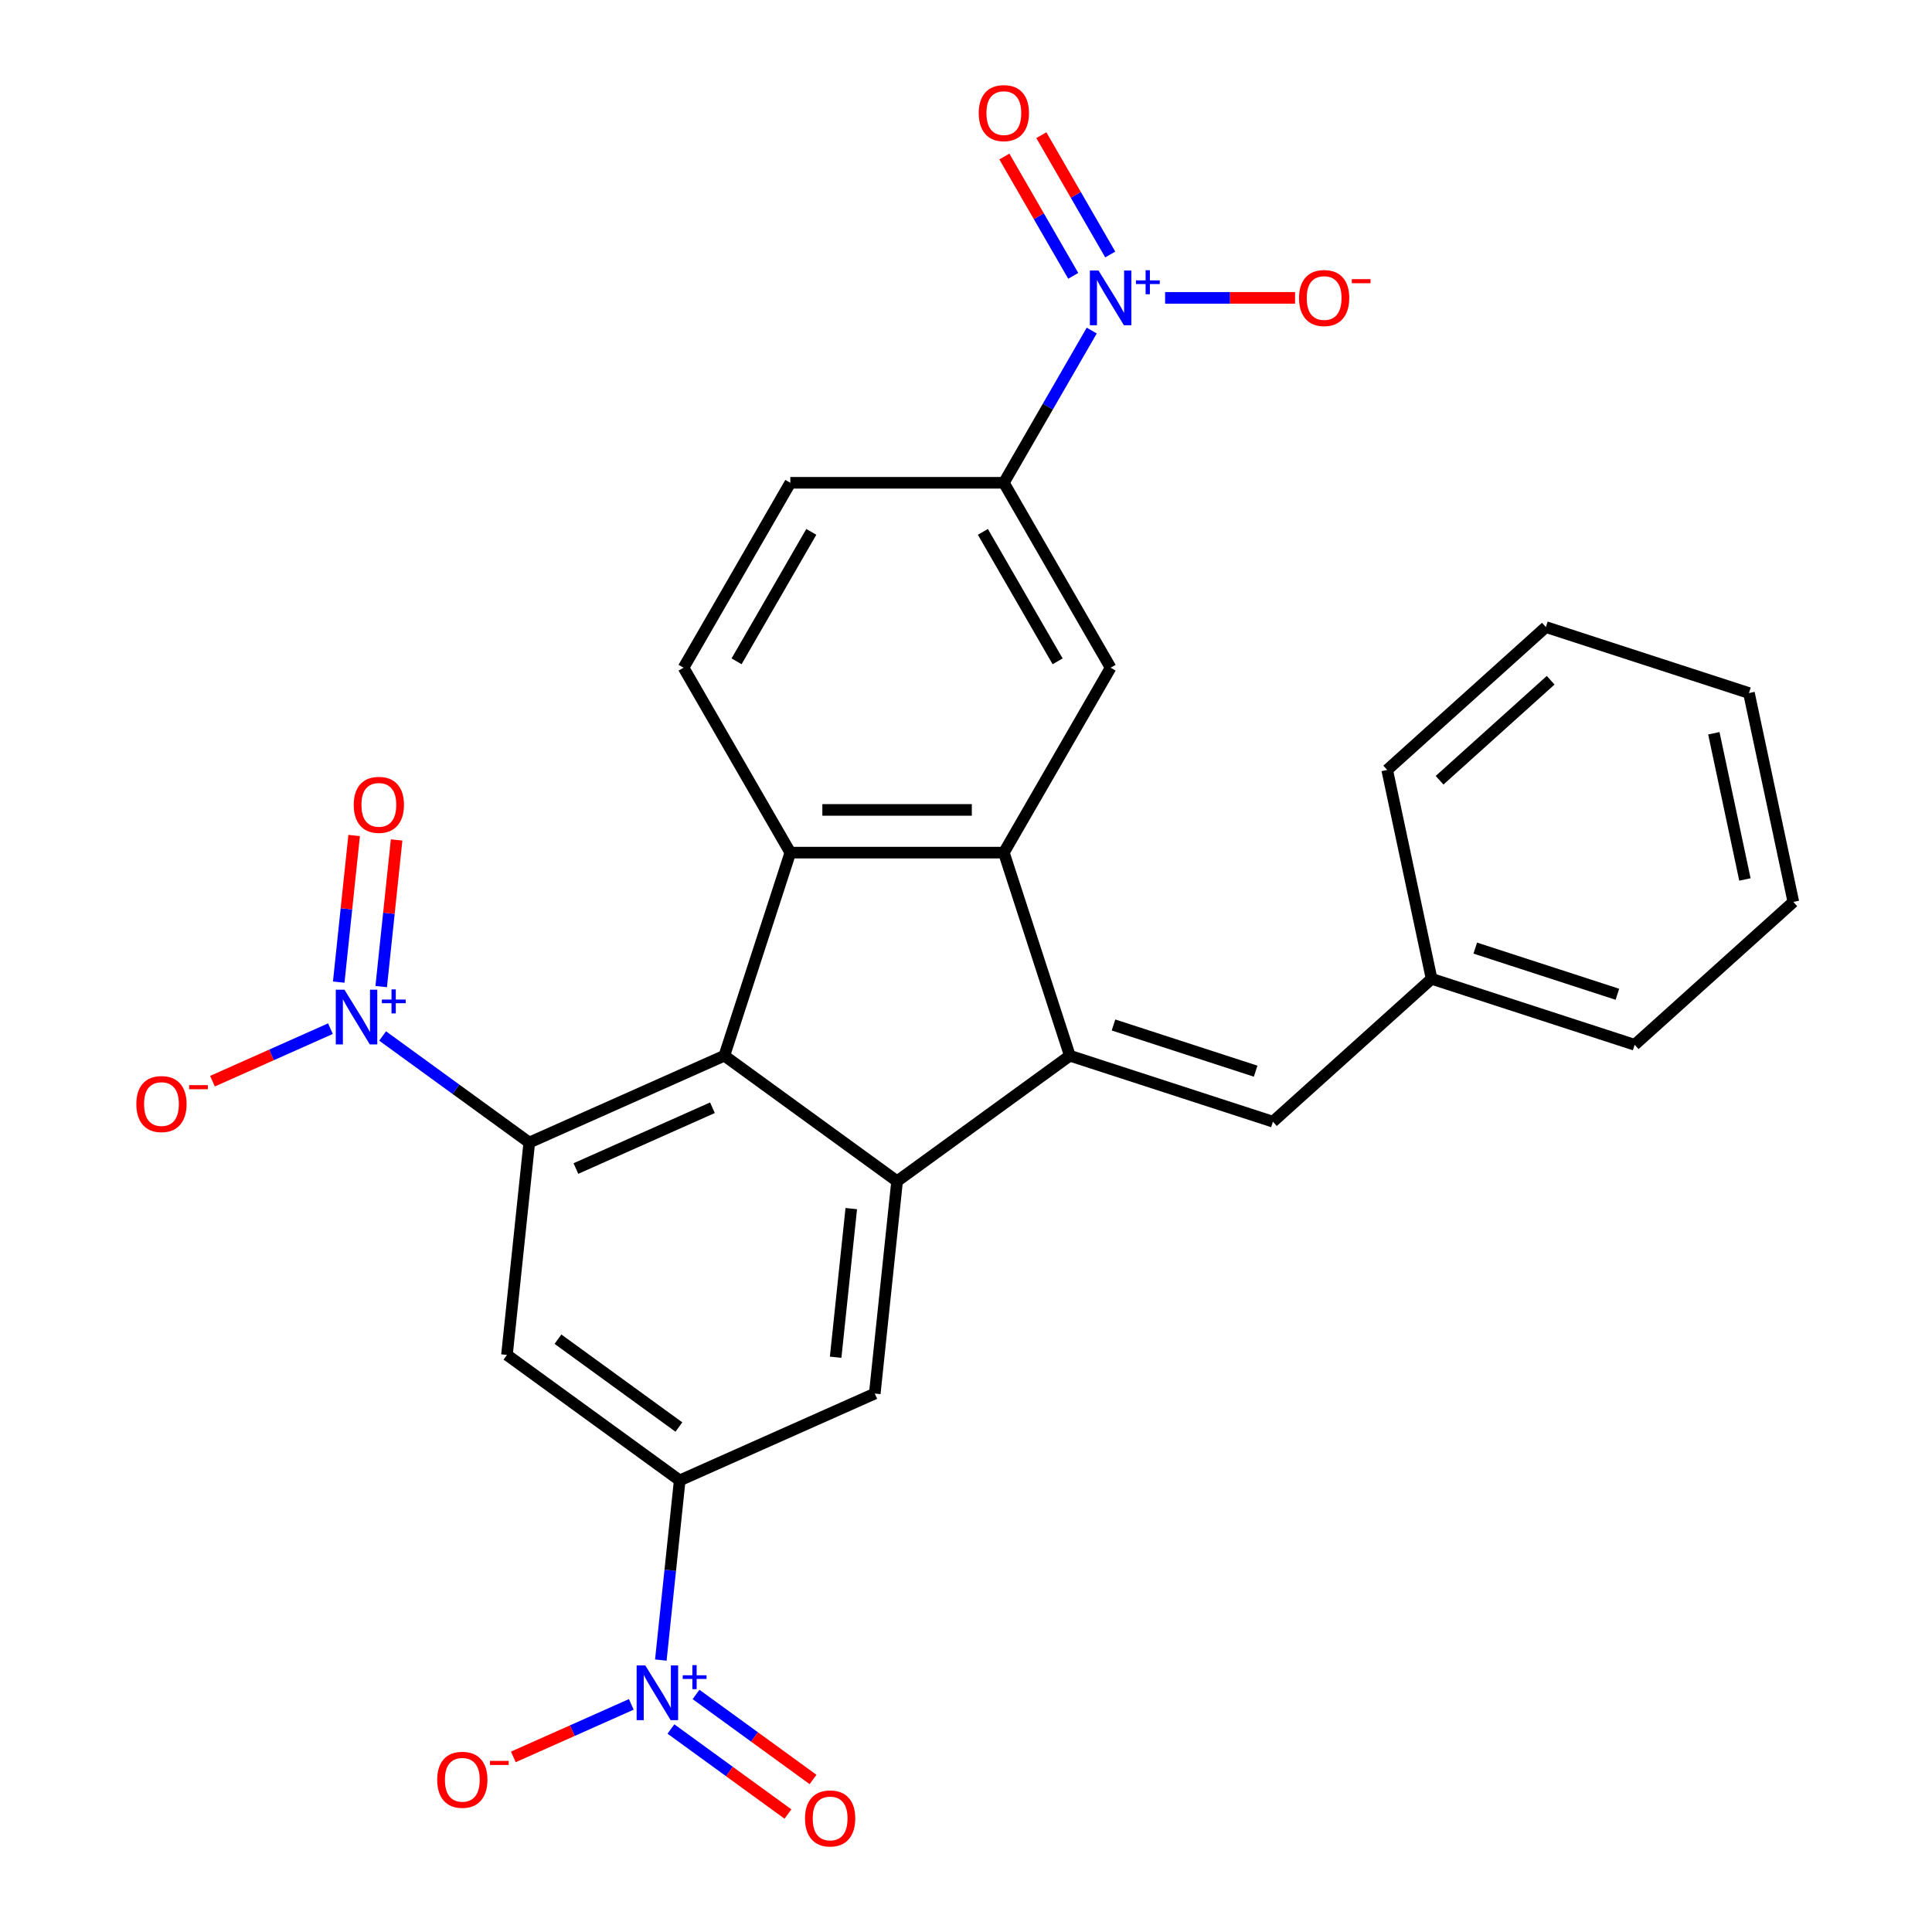 <?xml version='1.0' encoding='iso-8859-1'?>
<svg version='1.1' baseProfile='full'
              xmlns='http://www.w3.org/2000/svg'
                      xmlns:rdkit='http://www.rdkit.org/xml'
                      xmlns:xlink='http://www.w3.org/1999/xlink'
                  xml:space='preserve'
width='1000px' height='1000px' viewBox='0 0 1000 1000'>
<!-- END OF HEADER -->
<rect style='opacity:1.0;fill:#FFFFFF;stroke:none' width='1000' height='1000' x='0' y='0'> </rect>
<path class='bond-1' d='M 553.745,546.429 L 464.332,611.392' style='fill:none;fill-rule:evenodd;stroke:#000000;stroke-width:6px;stroke-linecap:butt;stroke-linejoin:miter;stroke-opacity:1' />
<path class='bond-2' d='M 553.745,546.429 L 519.593,441.318' style='fill:none;fill-rule:evenodd;stroke:#000000;stroke-width:6px;stroke-linecap:butt;stroke-linejoin:miter;stroke-opacity:1' />
<path class='bond-12' d='M 553.745,546.429 L 658.857,580.582' style='fill:none;fill-rule:evenodd;stroke:#000000;stroke-width:6px;stroke-linecap:butt;stroke-linejoin:miter;stroke-opacity:1' />
<path class='bond-12' d='M 576.343,530.53 L 649.921,554.437' style='fill:none;fill-rule:evenodd;stroke:#000000;stroke-width:6px;stroke-linecap:butt;stroke-linejoin:miter;stroke-opacity:1' />
<path class='bond-0' d='M 374.919,546.429 L 464.332,611.392' style='fill:none;fill-rule:evenodd;stroke:#000000;stroke-width:6px;stroke-linecap:butt;stroke-linejoin:miter;stroke-opacity:1' />
<path class='bond-3' d='M 374.919,546.429 L 273.953,591.382' style='fill:none;fill-rule:evenodd;stroke:#000000;stroke-width:6px;stroke-linecap:butt;stroke-linejoin:miter;stroke-opacity:1' />
<path class='bond-3' d='M 368.764,573.365 L 298.088,604.832' style='fill:none;fill-rule:evenodd;stroke:#000000;stroke-width:6px;stroke-linecap:butt;stroke-linejoin:miter;stroke-opacity:1' />
<path class='bond-28' d='M 374.919,546.429 L 409.072,441.318' style='fill:none;fill-rule:evenodd;stroke:#000000;stroke-width:6px;stroke-linecap:butt;stroke-linejoin:miter;stroke-opacity:1' />
<path class='bond-10' d='M 464.332,611.392 L 452.78,721.307' style='fill:none;fill-rule:evenodd;stroke:#000000;stroke-width:6px;stroke-linecap:butt;stroke-linejoin:miter;stroke-opacity:1' />
<path class='bond-10' d='M 440.616,625.569 L 432.529,702.51' style='fill:none;fill-rule:evenodd;stroke:#000000;stroke-width:6px;stroke-linecap:butt;stroke-linejoin:miter;stroke-opacity:1' />
<path class='bond-4' d='M 519.593,441.318 L 409.072,441.318' style='fill:none;fill-rule:evenodd;stroke:#000000;stroke-width:6px;stroke-linecap:butt;stroke-linejoin:miter;stroke-opacity:1' />
<path class='bond-4' d='M 503.014,419.214 L 425.65,419.214' style='fill:none;fill-rule:evenodd;stroke:#000000;stroke-width:6px;stroke-linecap:butt;stroke-linejoin:miter;stroke-opacity:1' />
<path class='bond-11' d='M 519.593,441.318 L 574.853,345.604' style='fill:none;fill-rule:evenodd;stroke:#000000;stroke-width:6px;stroke-linecap:butt;stroke-linejoin:miter;stroke-opacity:1' />
<path class='bond-5' d='M 273.953,591.382 L 235.998,563.806' style='fill:none;fill-rule:evenodd;stroke:#000000;stroke-width:6px;stroke-linecap:butt;stroke-linejoin:miter;stroke-opacity:1' />
<path class='bond-5' d='M 235.998,563.806 L 198.043,536.23' style='fill:none;fill-rule:evenodd;stroke:#0000FF;stroke-width:6px;stroke-linecap:butt;stroke-linejoin:miter;stroke-opacity:1' />
<path class='bond-30' d='M 273.953,591.382 L 262.4,701.298' style='fill:none;fill-rule:evenodd;stroke:#000000;stroke-width:6px;stroke-linecap:butt;stroke-linejoin:miter;stroke-opacity:1' />
<path class='bond-14' d='M 409.072,441.318 L 353.811,345.604' style='fill:none;fill-rule:evenodd;stroke:#000000;stroke-width:6px;stroke-linecap:butt;stroke-linejoin:miter;stroke-opacity:1' />
<path class='bond-15' d='M 171.037,532.432 L 140.506,546.025' style='fill:none;fill-rule:evenodd;stroke:#0000FF;stroke-width:6px;stroke-linecap:butt;stroke-linejoin:miter;stroke-opacity:1' />
<path class='bond-15' d='M 140.506,546.025 L 109.976,559.618' style='fill:none;fill-rule:evenodd;stroke:#FF0000;stroke-width:6px;stroke-linecap:butt;stroke-linejoin:miter;stroke-opacity:1' />
<path class='bond-18' d='M 197.31,510.652 L 201.298,472.704' style='fill:none;fill-rule:evenodd;stroke:#0000FF;stroke-width:6px;stroke-linecap:butt;stroke-linejoin:miter;stroke-opacity:1' />
<path class='bond-18' d='M 201.298,472.704 L 205.287,434.757' style='fill:none;fill-rule:evenodd;stroke:#FF0000;stroke-width:6px;stroke-linecap:butt;stroke-linejoin:miter;stroke-opacity:1' />
<path class='bond-18' d='M 175.327,508.341 L 179.315,470.394' style='fill:none;fill-rule:evenodd;stroke:#0000FF;stroke-width:6px;stroke-linecap:butt;stroke-linejoin:miter;stroke-opacity:1' />
<path class='bond-18' d='M 179.315,470.394 L 183.304,432.447' style='fill:none;fill-rule:evenodd;stroke:#FF0000;stroke-width:6px;stroke-linecap:butt;stroke-linejoin:miter;stroke-opacity:1' />
<path class='bond-6' d='M 342.04,859.253 L 346.927,812.756' style='fill:none;fill-rule:evenodd;stroke:#0000FF;stroke-width:6px;stroke-linecap:butt;stroke-linejoin:miter;stroke-opacity:1' />
<path class='bond-6' d='M 346.927,812.756 L 351.814,766.26' style='fill:none;fill-rule:evenodd;stroke:#000000;stroke-width:6px;stroke-linecap:butt;stroke-linejoin:miter;stroke-opacity:1' />
<path class='bond-16' d='M 326.758,882.188 L 296.228,895.781' style='fill:none;fill-rule:evenodd;stroke:#0000FF;stroke-width:6px;stroke-linecap:butt;stroke-linejoin:miter;stroke-opacity:1' />
<path class='bond-16' d='M 296.228,895.781 L 265.697,909.374' style='fill:none;fill-rule:evenodd;stroke:#FF0000;stroke-width:6px;stroke-linecap:butt;stroke-linejoin:miter;stroke-opacity:1' />
<path class='bond-19' d='M 347.268,894.928 L 377.55,916.929' style='fill:none;fill-rule:evenodd;stroke:#0000FF;stroke-width:6px;stroke-linecap:butt;stroke-linejoin:miter;stroke-opacity:1' />
<path class='bond-19' d='M 377.55,916.929 L 407.832,938.93' style='fill:none;fill-rule:evenodd;stroke:#FF0000;stroke-width:6px;stroke-linecap:butt;stroke-linejoin:miter;stroke-opacity:1' />
<path class='bond-19' d='M 360.26,877.045 L 390.543,899.046' style='fill:none;fill-rule:evenodd;stroke:#0000FF;stroke-width:6px;stroke-linecap:butt;stroke-linejoin:miter;stroke-opacity:1' />
<path class='bond-19' d='M 390.543,899.046 L 420.825,921.048' style='fill:none;fill-rule:evenodd;stroke:#FF0000;stroke-width:6px;stroke-linecap:butt;stroke-linejoin:miter;stroke-opacity:1' />
<path class='bond-7' d='M 565.082,171.099 L 542.338,210.494' style='fill:none;fill-rule:evenodd;stroke:#0000FF;stroke-width:6px;stroke-linecap:butt;stroke-linejoin:miter;stroke-opacity:1' />
<path class='bond-7' d='M 542.338,210.494 L 519.593,249.89' style='fill:none;fill-rule:evenodd;stroke:#000000;stroke-width:6px;stroke-linecap:butt;stroke-linejoin:miter;stroke-opacity:1' />
<path class='bond-17' d='M 603.061,154.176 L 636.688,154.176' style='fill:none;fill-rule:evenodd;stroke:#0000FF;stroke-width:6px;stroke-linecap:butt;stroke-linejoin:miter;stroke-opacity:1' />
<path class='bond-17' d='M 636.688,154.176 L 670.316,154.176' style='fill:none;fill-rule:evenodd;stroke:#FF0000;stroke-width:6px;stroke-linecap:butt;stroke-linejoin:miter;stroke-opacity:1' />
<path class='bond-20' d='M 574.654,131.727 L 556.826,100.849' style='fill:none;fill-rule:evenodd;stroke:#0000FF;stroke-width:6px;stroke-linecap:butt;stroke-linejoin:miter;stroke-opacity:1' />
<path class='bond-20' d='M 556.826,100.849 L 538.999,69.971' style='fill:none;fill-rule:evenodd;stroke:#FF0000;stroke-width:6px;stroke-linecap:butt;stroke-linejoin:miter;stroke-opacity:1' />
<path class='bond-20' d='M 555.511,142.779 L 537.684,111.901' style='fill:none;fill-rule:evenodd;stroke:#0000FF;stroke-width:6px;stroke-linecap:butt;stroke-linejoin:miter;stroke-opacity:1' />
<path class='bond-20' d='M 537.684,111.901 L 519.856,81.023' style='fill:none;fill-rule:evenodd;stroke:#FF0000;stroke-width:6px;stroke-linecap:butt;stroke-linejoin:miter;stroke-opacity:1' />
<path class='bond-8' d='M 351.814,766.26 L 452.78,721.307' style='fill:none;fill-rule:evenodd;stroke:#000000;stroke-width:6px;stroke-linecap:butt;stroke-linejoin:miter;stroke-opacity:1' />
<path class='bond-9' d='M 351.814,766.26 L 262.4,701.298' style='fill:none;fill-rule:evenodd;stroke:#000000;stroke-width:6px;stroke-linecap:butt;stroke-linejoin:miter;stroke-opacity:1' />
<path class='bond-9' d='M 351.394,738.633 L 288.805,693.159' style='fill:none;fill-rule:evenodd;stroke:#000000;stroke-width:6px;stroke-linecap:butt;stroke-linejoin:miter;stroke-opacity:1' />
<path class='bond-13' d='M 574.853,345.604 L 519.593,249.89' style='fill:none;fill-rule:evenodd;stroke:#000000;stroke-width:6px;stroke-linecap:butt;stroke-linejoin:miter;stroke-opacity:1' />
<path class='bond-13' d='M 547.421,342.299 L 508.739,275.299' style='fill:none;fill-rule:evenodd;stroke:#000000;stroke-width:6px;stroke-linecap:butt;stroke-linejoin:miter;stroke-opacity:1' />
<path class='bond-22' d='M 658.857,580.582 L 740.99,506.629' style='fill:none;fill-rule:evenodd;stroke:#000000;stroke-width:6px;stroke-linecap:butt;stroke-linejoin:miter;stroke-opacity:1' />
<path class='bond-21' d='M 519.593,249.89 L 409.072,249.89' style='fill:none;fill-rule:evenodd;stroke:#000000;stroke-width:6px;stroke-linecap:butt;stroke-linejoin:miter;stroke-opacity:1' />
<path class='bond-29' d='M 353.811,345.604 L 409.072,249.89' style='fill:none;fill-rule:evenodd;stroke:#000000;stroke-width:6px;stroke-linecap:butt;stroke-linejoin:miter;stroke-opacity:1' />
<path class='bond-29' d='M 381.243,342.299 L 419.925,275.299' style='fill:none;fill-rule:evenodd;stroke:#000000;stroke-width:6px;stroke-linecap:butt;stroke-linejoin:miter;stroke-opacity:1' />
<path class='bond-23' d='M 740.99,506.629 L 846.102,540.782' style='fill:none;fill-rule:evenodd;stroke:#000000;stroke-width:6px;stroke-linecap:butt;stroke-linejoin:miter;stroke-opacity:1' />
<path class='bond-23' d='M 763.587,490.73 L 837.166,514.637' style='fill:none;fill-rule:evenodd;stroke:#000000;stroke-width:6px;stroke-linecap:butt;stroke-linejoin:miter;stroke-opacity:1' />
<path class='bond-24' d='M 740.99,506.629 L 718.011,398.523' style='fill:none;fill-rule:evenodd;stroke:#000000;stroke-width:6px;stroke-linecap:butt;stroke-linejoin:miter;stroke-opacity:1' />
<path class='bond-25' d='M 846.102,540.782 L 928.235,466.829' style='fill:none;fill-rule:evenodd;stroke:#000000;stroke-width:6px;stroke-linecap:butt;stroke-linejoin:miter;stroke-opacity:1' />
<path class='bond-26' d='M 718.011,398.523 L 800.145,324.571' style='fill:none;fill-rule:evenodd;stroke:#000000;stroke-width:6px;stroke-linecap:butt;stroke-linejoin:miter;stroke-opacity:1' />
<path class='bond-26' d='M 745.122,403.857 L 802.615,352.09' style='fill:none;fill-rule:evenodd;stroke:#000000;stroke-width:6px;stroke-linecap:butt;stroke-linejoin:miter;stroke-opacity:1' />
<path class='bond-31' d='M 928.235,466.829 L 905.256,358.723' style='fill:none;fill-rule:evenodd;stroke:#000000;stroke-width:6px;stroke-linecap:butt;stroke-linejoin:miter;stroke-opacity:1' />
<path class='bond-31' d='M 903.167,455.209 L 887.082,379.535' style='fill:none;fill-rule:evenodd;stroke:#000000;stroke-width:6px;stroke-linecap:butt;stroke-linejoin:miter;stroke-opacity:1' />
<path class='bond-27' d='M 800.145,324.571 L 905.256,358.723' style='fill:none;fill-rule:evenodd;stroke:#000000;stroke-width:6px;stroke-linecap:butt;stroke-linejoin:miter;stroke-opacity:1' />
<path  class='atom-6' d='M 178.28 512.26
L 187.56 527.26
Q 188.48 528.74, 189.96 531.42
Q 191.44 534.1, 191.52 534.26
L 191.52 512.26
L 195.28 512.26
L 195.28 540.58
L 191.4 540.58
L 181.44 524.18
Q 180.28 522.26, 179.04 520.06
Q 177.84 517.86, 177.48 517.18
L 177.48 540.58
L 173.8 540.58
L 173.8 512.26
L 178.28 512.26
' fill='#0000FF'/>
<path  class='atom-6' d='M 197.656 517.364
L 202.645 517.364
L 202.645 512.111
L 204.863 512.111
L 204.863 517.364
L 209.984 517.364
L 209.984 519.265
L 204.863 519.265
L 204.863 524.545
L 202.645 524.545
L 202.645 519.265
L 197.656 519.265
L 197.656 517.364
' fill='#0000FF'/>
<path  class='atom-7' d='M 334.001 862.016
L 343.281 877.016
Q 344.201 878.496, 345.681 881.176
Q 347.161 883.856, 347.241 884.016
L 347.241 862.016
L 351.001 862.016
L 351.001 890.336
L 347.121 890.336
L 337.161 873.936
Q 336.001 872.016, 334.761 869.816
Q 333.561 867.616, 333.201 866.936
L 333.201 890.336
L 329.521 890.336
L 329.521 862.016
L 334.001 862.016
' fill='#0000FF'/>
<path  class='atom-7' d='M 353.377 867.121
L 358.367 867.121
L 358.367 861.867
L 360.584 861.867
L 360.584 867.121
L 365.706 867.121
L 365.706 869.021
L 360.584 869.021
L 360.584 874.301
L 358.367 874.301
L 358.367 869.021
L 353.377 869.021
L 353.377 867.121
' fill='#0000FF'/>
<path  class='atom-8' d='M 568.593 140.016
L 577.873 155.016
Q 578.793 156.496, 580.273 159.176
Q 581.753 161.856, 581.833 162.016
L 581.833 140.016
L 585.593 140.016
L 585.593 168.336
L 581.713 168.336
L 571.753 151.936
Q 570.593 150.016, 569.353 147.816
Q 568.153 145.616, 567.793 144.936
L 567.793 168.336
L 564.113 168.336
L 564.113 140.016
L 568.593 140.016
' fill='#0000FF'/>
<path  class='atom-8' d='M 587.969 145.121
L 592.959 145.121
L 592.959 139.867
L 595.176 139.867
L 595.176 145.121
L 600.298 145.121
L 600.298 147.022
L 595.176 147.022
L 595.176 152.302
L 592.959 152.302
L 592.959 147.022
L 587.969 147.022
L 587.969 145.121
' fill='#0000FF'/>
<path  class='atom-16' d='M 70.574 571.453
Q 70.574 564.653, 73.934 560.853
Q 77.294 557.053, 83.574 557.053
Q 89.854 557.053, 93.214 560.853
Q 96.574 564.653, 96.574 571.453
Q 96.574 578.333, 93.174 582.253
Q 89.774 586.133, 83.574 586.133
Q 77.334 586.133, 73.934 582.253
Q 70.574 578.373, 70.574 571.453
M 83.574 582.933
Q 87.894 582.933, 90.214 580.053
Q 92.574 577.133, 92.574 571.453
Q 92.574 565.893, 90.214 563.093
Q 87.894 560.253, 83.574 560.253
Q 79.254 560.253, 76.894 563.053
Q 74.574 565.853, 74.574 571.453
Q 74.574 577.173, 76.894 580.053
Q 79.254 582.933, 83.574 582.933
' fill='#FF0000'/>
<path  class='atom-16' d='M 97.894 561.675
L 107.583 561.675
L 107.583 563.787
L 97.894 563.787
L 97.894 561.675
' fill='#FF0000'/>
<path  class='atom-17' d='M 226.295 921.209
Q 226.295 914.409, 229.655 910.609
Q 233.015 906.809, 239.295 906.809
Q 245.575 906.809, 248.935 910.609
Q 252.295 914.409, 252.295 921.209
Q 252.295 928.089, 248.895 932.009
Q 245.495 935.889, 239.295 935.889
Q 233.055 935.889, 229.655 932.009
Q 226.295 928.129, 226.295 921.209
M 239.295 932.689
Q 243.615 932.689, 245.935 929.809
Q 248.295 926.889, 248.295 921.209
Q 248.295 915.649, 245.935 912.849
Q 243.615 910.009, 239.295 910.009
Q 234.975 910.009, 232.615 912.809
Q 230.295 915.609, 230.295 921.209
Q 230.295 926.929, 232.615 929.809
Q 234.975 932.689, 239.295 932.689
' fill='#FF0000'/>
<path  class='atom-17' d='M 253.615 911.431
L 263.304 911.431
L 263.304 913.543
L 253.615 913.543
L 253.615 911.431
' fill='#FF0000'/>
<path  class='atom-18' d='M 672.374 154.256
Q 672.374 147.456, 675.734 143.656
Q 679.094 139.856, 685.374 139.856
Q 691.654 139.856, 695.014 143.656
Q 698.374 147.456, 698.374 154.256
Q 698.374 161.136, 694.974 165.056
Q 691.574 168.936, 685.374 168.936
Q 679.134 168.936, 675.734 165.056
Q 672.374 161.176, 672.374 154.256
M 685.374 165.736
Q 689.694 165.736, 692.014 162.856
Q 694.374 159.936, 694.374 154.256
Q 694.374 148.696, 692.014 145.896
Q 689.694 143.056, 685.374 143.056
Q 681.054 143.056, 678.694 145.856
Q 676.374 148.656, 676.374 154.256
Q 676.374 159.976, 678.694 162.856
Q 681.054 165.736, 685.374 165.736
' fill='#FF0000'/>
<path  class='atom-18' d='M 699.694 144.478
L 709.383 144.478
L 709.383 146.59
L 699.694 146.59
L 699.694 144.478
' fill='#FF0000'/>
<path  class='atom-19' d='M 183.092 416.584
Q 183.092 409.784, 186.452 405.984
Q 189.812 402.184, 196.092 402.184
Q 202.372 402.184, 205.732 405.984
Q 209.092 409.784, 209.092 416.584
Q 209.092 423.464, 205.692 427.384
Q 202.292 431.264, 196.092 431.264
Q 189.852 431.264, 186.452 427.384
Q 183.092 423.504, 183.092 416.584
M 196.092 428.064
Q 200.412 428.064, 202.732 425.184
Q 205.092 422.264, 205.092 416.584
Q 205.092 411.024, 202.732 408.224
Q 200.412 405.384, 196.092 405.384
Q 191.772 405.384, 189.412 408.184
Q 187.092 410.984, 187.092 416.584
Q 187.092 422.304, 189.412 425.184
Q 191.772 428.064, 196.092 428.064
' fill='#FF0000'/>
<path  class='atom-20' d='M 416.674 941.218
Q 416.674 934.418, 420.034 930.618
Q 423.394 926.818, 429.674 926.818
Q 435.954 926.818, 439.314 930.618
Q 442.674 934.418, 442.674 941.218
Q 442.674 948.098, 439.274 952.018
Q 435.874 955.898, 429.674 955.898
Q 423.434 955.898, 420.034 952.018
Q 416.674 948.138, 416.674 941.218
M 429.674 952.698
Q 433.994 952.698, 436.314 949.818
Q 438.674 946.898, 438.674 941.218
Q 438.674 935.658, 436.314 932.858
Q 433.994 930.018, 429.674 930.018
Q 425.354 930.018, 422.994 932.818
Q 420.674 935.618, 420.674 941.218
Q 420.674 946.938, 422.994 949.818
Q 425.354 952.698, 429.674 952.698
' fill='#FF0000'/>
<path  class='atom-21' d='M 506.593 58.542
Q 506.593 51.742, 509.953 47.942
Q 513.313 44.142, 519.593 44.142
Q 525.873 44.142, 529.233 47.942
Q 532.593 51.742, 532.593 58.542
Q 532.593 65.422, 529.193 69.342
Q 525.793 73.222, 519.593 73.222
Q 513.353 73.222, 509.953 69.342
Q 506.593 65.462, 506.593 58.542
M 519.593 70.022
Q 523.913 70.022, 526.233 67.142
Q 528.593 64.222, 528.593 58.542
Q 528.593 52.982, 526.233 50.182
Q 523.913 47.342, 519.593 47.342
Q 515.273 47.342, 512.913 50.142
Q 510.593 52.942, 510.593 58.542
Q 510.593 64.262, 512.913 67.142
Q 515.273 70.022, 519.593 70.022
' fill='#FF0000'/>
</svg>
